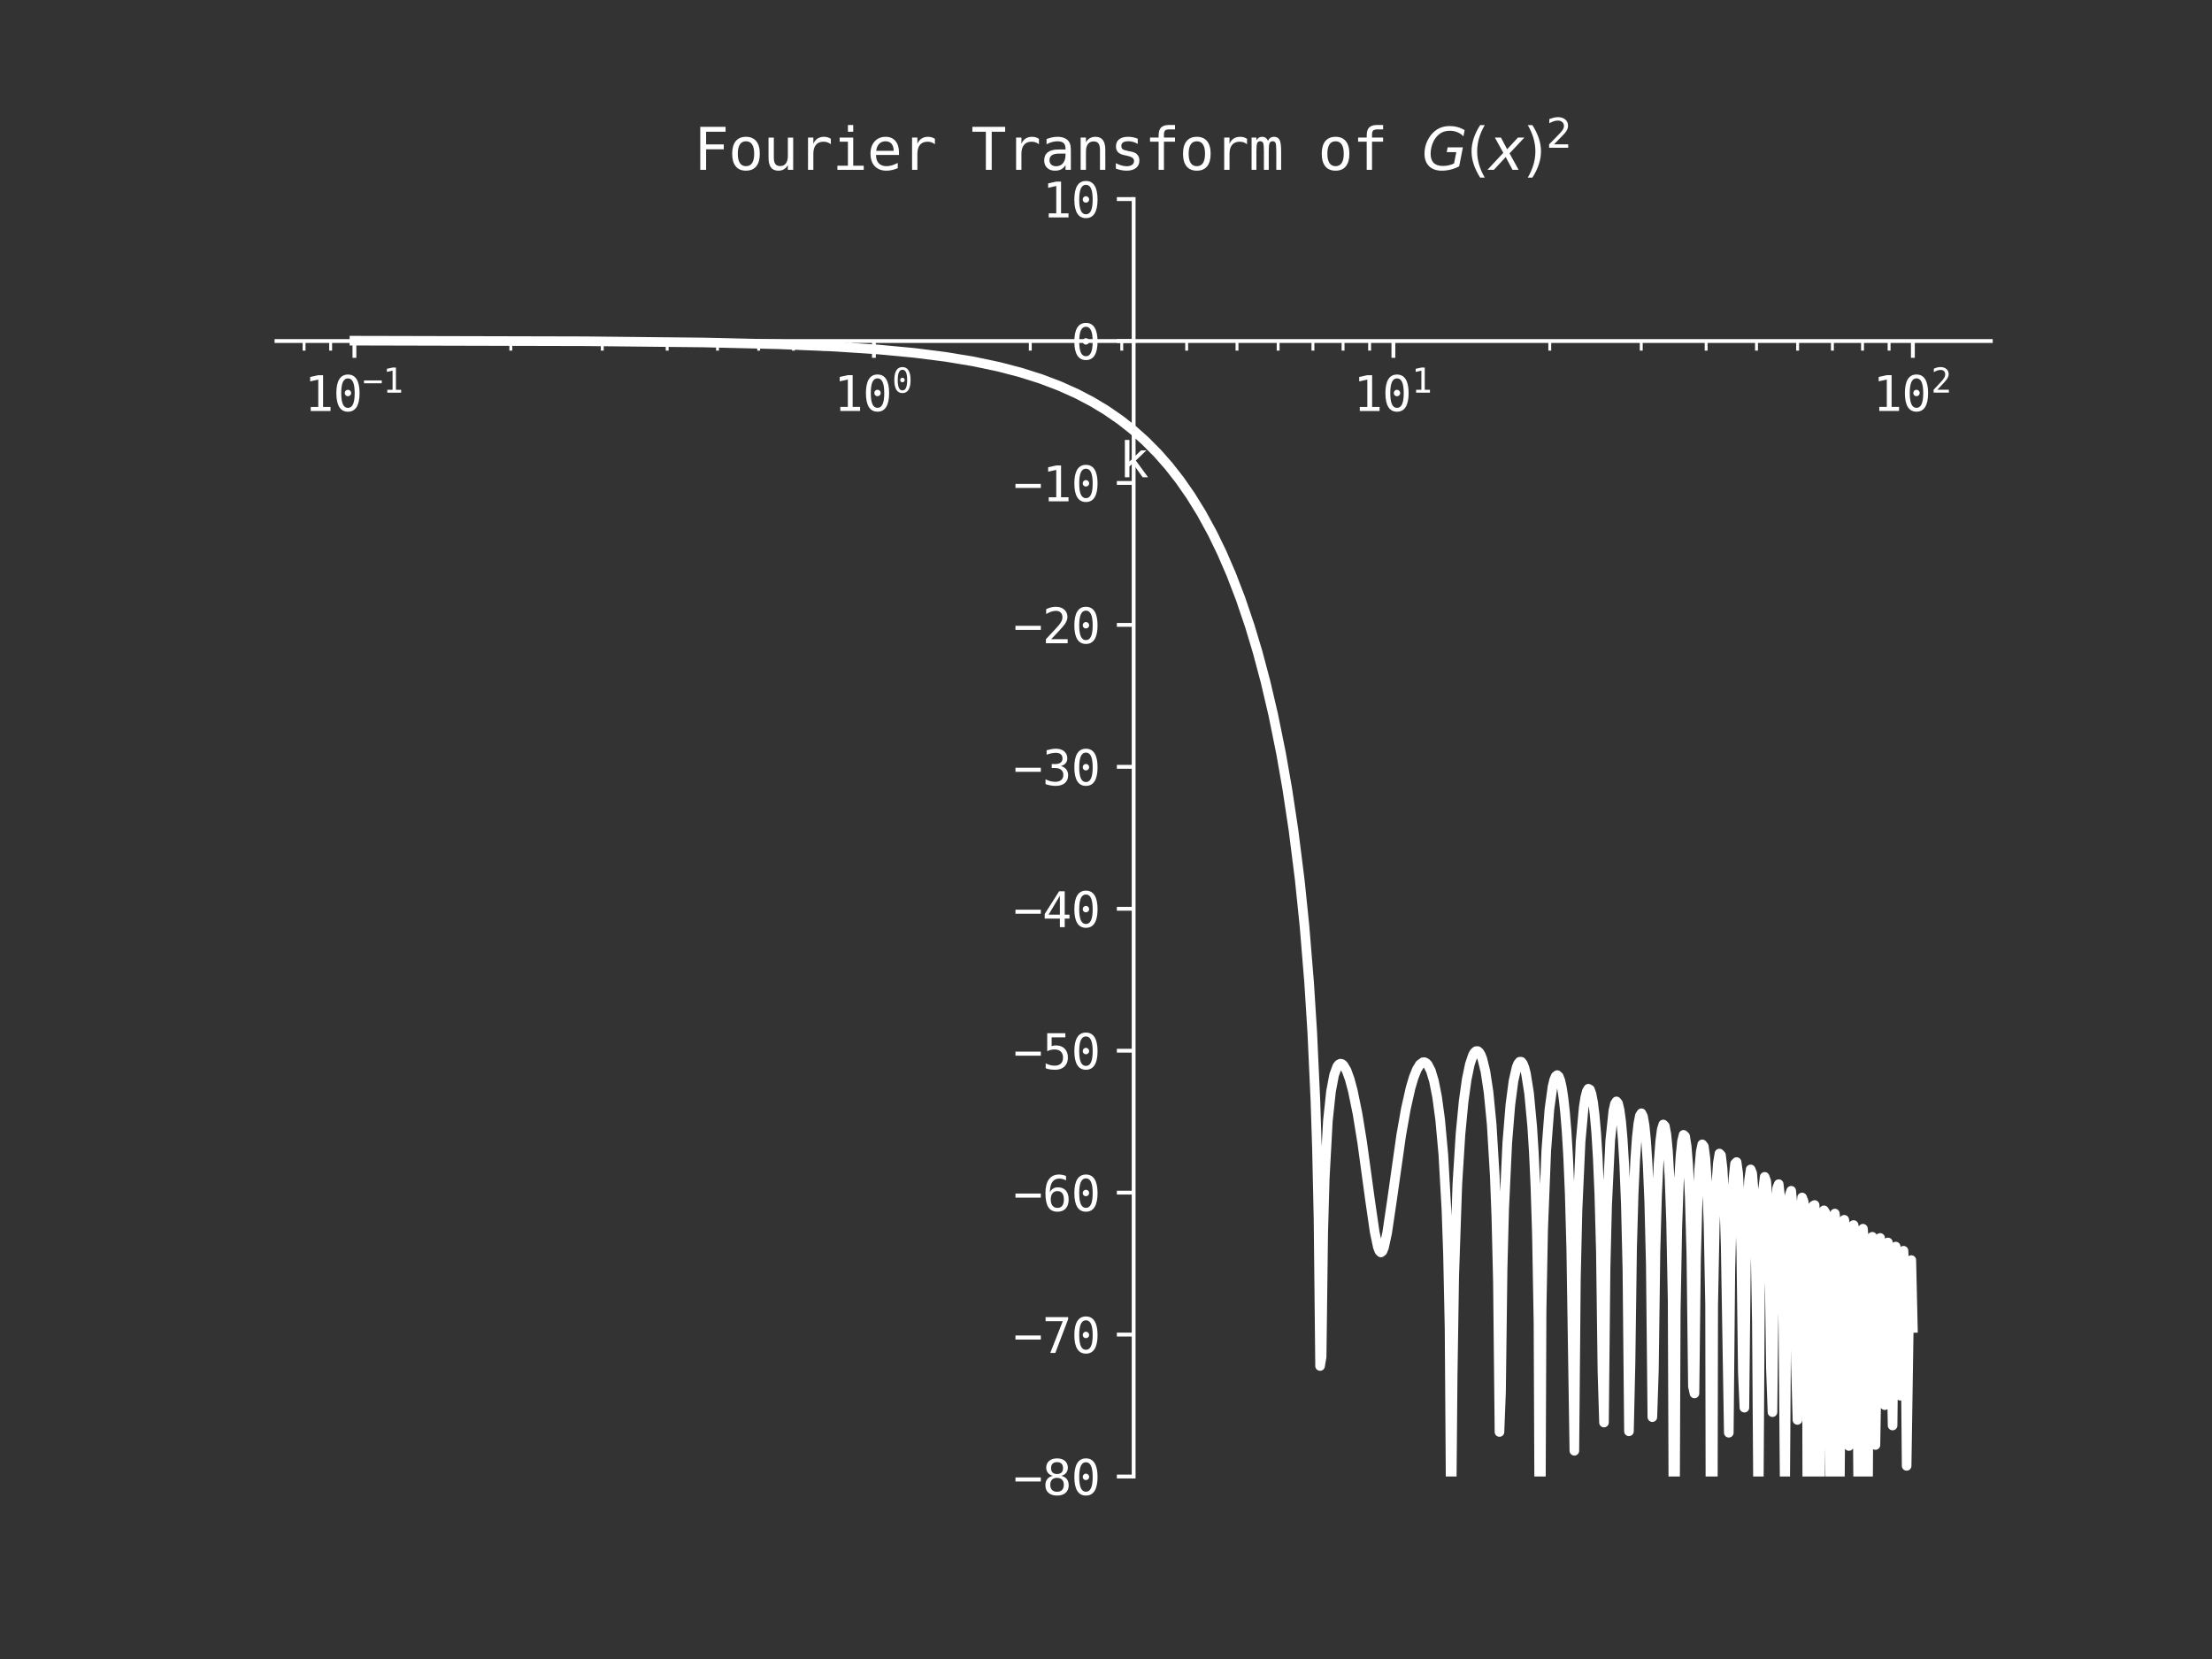<?xml version="1.0" encoding="utf-8" standalone="no"?>
<!DOCTYPE svg PUBLIC "-//W3C//DTD SVG 1.1//EN"
  "http://www.w3.org/Graphics/SVG/1.1/DTD/svg11.dtd">
<svg xmlns:xlink="http://www.w3.org/1999/xlink" width="460.8pt" height="345.6pt" viewBox="0 0 460.8 345.6" xmlns="http://www.w3.org/2000/svg" version="1.1">
 <rect x="0" y="0" width="460.8" height="345.6" fill="#333333" stroke="none"/>
 <defs>
  <style type="text/css">*{stroke-linejoin: round; stroke-linecap: butt}</style>
 </defs>
 <g id="figure_1">
  <g id="patch_1">
   <path d="M 0 345.6 
L 460.8 345.6 
L 460.8 0 
L 0 0 
L 0 345.6 
z
" style="fill: none"/>
  </g>
  <g id="axes_1">
   <g id="patch_2">
    <path d="M 57.6 307.584 
L 414.72 307.584 
L 414.72 41.472 
L 57.6 41.472 
L 57.6 307.584 
z
" style="fill: none"/>
   </g>
   <g id="matplotlib.axis_1">
    <g id="xtick_1">
     <g id="line2d_1">
      <defs>
       <path id="m44e668c45a" d="M 0 0 
L 0 3.5 
" style="stroke: #ffffff; stroke-width: 0.8"/>
      </defs>
      <g>
       <use xlink:href="#m44e668c45a" x="73.833" y="71.04" style="fill: #ffffff; stroke: #ffffff; stroke-width: 0.8"/>
      </g>
     </g>
     <g id="text_1">
      <!-- $\mathdefault{10^{-1}}$ -->
      <g style="fill: #ffffff" transform="translate(63.383 85.692) scale(0.1 -0.1)">
       <defs>
        <path id="DejaVuSansMono-31" d="M 844 531 
L 1825 531 
L 1825 4097 
L 769 3859 
L 769 4434 
L 1819 4666 
L 2450 4666 
L 2450 531 
L 3419 531 
L 3419 0 
L 844 0 
L 844 531 
z
" transform="scale(0.016)"/>
        <path id="DejaVuSansMono-30" d="M 1509 2344 
Q 1509 2516 1629 2641 
Q 1750 2766 1919 2766 
Q 2094 2766 2219 2641 
Q 2344 2516 2344 2344 
Q 2344 2169 2220 2047 
Q 2097 1925 1919 1925 
Q 1744 1925 1626 2044 
Q 1509 2163 1509 2344 
z
M 1925 4250 
Q 1484 4250 1267 3775 
Q 1050 3300 1050 2328 
Q 1050 1359 1267 884 
Q 1484 409 1925 409 
Q 2369 409 2586 884 
Q 2803 1359 2803 2328 
Q 2803 3300 2586 3775 
Q 2369 4250 1925 4250 
z
M 1925 4750 
Q 2672 4750 3055 4137 
Q 3438 3525 3438 2328 
Q 3438 1134 3055 521 
Q 2672 -91 1925 -91 
Q 1178 -91 797 521 
Q 416 1134 416 2328 
Q 416 3525 797 4137 
Q 1178 4750 1925 4750 
z
" transform="scale(0.016)"/>
        <path id="DejaVuSansMono-2212" d="M 275 2272 
L 3578 2272 
L 3578 1741 
L 275 1741 
L 275 2272 
z
" transform="scale(0.016)"/>
       </defs>
       <use xlink:href="#DejaVuSansMono-31" transform="translate(0 0.684)"/>
       <use xlink:href="#DejaVuSansMono-30" transform="translate(60.205 0.684)"/>
       <use xlink:href="#DejaVuSansMono-2212" transform="translate(121.367 38.966) scale(0.7)"/>
       <use xlink:href="#DejaVuSansMono-31" transform="translate(163.511 38.966) scale(0.7)"/>
      </g>
     </g>
    </g>
    <g id="xtick_2">
     <g id="line2d_2">
      <g>
       <use xlink:href="#m44e668c45a" x="182.051" y="71.04" style="fill: #ffffff; stroke: #ffffff; stroke-width: 0.8"/>
      </g>
     </g>
     <g id="text_2">
      <!-- $\mathdefault{10^{0}}$ -->
      <g style="fill: #ffffff" transform="translate(173.701 85.692) scale(0.1 -0.1)">
       <use xlink:href="#DejaVuSansMono-31" transform="translate(0 0.766)"/>
       <use xlink:href="#DejaVuSansMono-30" transform="translate(60.205 0.766)"/>
       <use xlink:href="#DejaVuSansMono-30" transform="translate(121.367 39.047) scale(0.7)"/>
      </g>
     </g>
    </g>
    <g id="xtick_3">
     <g id="line2d_3">
      <g>
       <use xlink:href="#m44e668c45a" x="290.269" y="71.04" style="fill: #ffffff; stroke: #ffffff; stroke-width: 0.8"/>
      </g>
     </g>
     <g id="text_3">
      <!-- $\mathdefault{10^{1}}$ -->
      <g style="fill: #ffffff" transform="translate(281.919 85.692) scale(0.1 -0.1)">
       <use xlink:href="#DejaVuSansMono-31" transform="translate(0 0.684)"/>
       <use xlink:href="#DejaVuSansMono-30" transform="translate(60.205 0.684)"/>
       <use xlink:href="#DejaVuSansMono-31" transform="translate(121.367 38.966) scale(0.7)"/>
      </g>
     </g>
    </g>
    <g id="xtick_4">
     <g id="line2d_4">
      <g>
       <use xlink:href="#m44e668c45a" x="398.487" y="71.04" style="fill: #ffffff; stroke: #ffffff; stroke-width: 0.8"/>
      </g>
     </g>
     <g id="text_4">
      <!-- $\mathdefault{10^{2}}$ -->
      <g style="fill: #ffffff" transform="translate(390.137 85.692) scale(0.1 -0.1)">
       <defs>
        <path id="DejaVuSansMono-32" d="M 1166 531 
L 3309 531 
L 3309 0 
L 475 0 
L 475 531 
Q 1059 1147 1496 1619 
Q 1934 2091 2100 2284 
Q 2413 2666 2522 2902 
Q 2631 3138 2631 3384 
Q 2631 3775 2401 3997 
Q 2172 4219 1772 4219 
Q 1488 4219 1175 4116 
Q 863 4013 513 3803 
L 513 4441 
Q 834 4594 1145 4672 
Q 1456 4750 1759 4750 
Q 2444 4750 2861 4386 
Q 3278 4022 3278 3431 
Q 3278 3131 3139 2831 
Q 3000 2531 2688 2169 
Q 2513 1966 2180 1606 
Q 1847 1247 1166 531 
z
" transform="scale(0.016)"/>
       </defs>
       <use xlink:href="#DejaVuSansMono-31" transform="translate(0 0.766)"/>
       <use xlink:href="#DejaVuSansMono-30" transform="translate(60.205 0.766)"/>
       <use xlink:href="#DejaVuSansMono-32" transform="translate(121.367 39.047) scale(0.7)"/>
      </g>
     </g>
    </g>
    <g id="xtick_5">
     <g id="line2d_5">
      <defs>
       <path id="m923e0e91c8" d="M 0 0 
L 0 2 
" style="stroke: #ffffff; stroke-width: 0.6"/>
      </defs>
      <g>
       <use xlink:href="#m923e0e91c8" x="63.345" y="71.04" style="fill: #ffffff; stroke: #ffffff; stroke-width: 0.6"/>
      </g>
     </g>
    </g>
    <g id="xtick_6">
     <g id="line2d_6">
      <g>
       <use xlink:href="#m923e0e91c8" x="68.881" y="71.04" style="fill: #ffffff; stroke: #ffffff; stroke-width: 0.6"/>
      </g>
     </g>
    </g>
    <g id="xtick_7">
     <g id="line2d_7">
      <g>
       <use xlink:href="#m923e0e91c8" x="106.41" y="71.04" style="fill: #ffffff; stroke: #ffffff; stroke-width: 0.6"/>
      </g>
     </g>
    </g>
    <g id="xtick_8">
     <g id="line2d_8">
      <g>
       <use xlink:href="#m923e0e91c8" x="125.466" y="71.04" style="fill: #ffffff; stroke: #ffffff; stroke-width: 0.6"/>
      </g>
     </g>
    </g>
    <g id="xtick_9">
     <g id="line2d_9">
      <g>
       <use xlink:href="#m923e0e91c8" x="138.987" y="71.04" style="fill: #ffffff; stroke: #ffffff; stroke-width: 0.6"/>
      </g>
     </g>
    </g>
    <g id="xtick_10">
     <g id="line2d_10">
      <g>
       <use xlink:href="#m923e0e91c8" x="149.474" y="71.04" style="fill: #ffffff; stroke: #ffffff; stroke-width: 0.6"/>
      </g>
     </g>
    </g>
    <g id="xtick_11">
     <g id="line2d_11">
      <g>
       <use xlink:href="#m923e0e91c8" x="158.043" y="71.04" style="fill: #ffffff; stroke: #ffffff; stroke-width: 0.6"/>
      </g>
     </g>
    </g>
    <g id="xtick_12">
     <g id="line2d_12">
      <g>
       <use xlink:href="#m923e0e91c8" x="165.288" y="71.04" style="fill: #ffffff; stroke: #ffffff; stroke-width: 0.6"/>
      </g>
     </g>
    </g>
    <g id="xtick_13">
     <g id="line2d_13">
      <g>
       <use xlink:href="#m923e0e91c8" x="171.563" y="71.04" style="fill: #ffffff; stroke: #ffffff; stroke-width: 0.6"/>
      </g>
     </g>
    </g>
    <g id="xtick_14">
     <g id="line2d_14">
      <g>
       <use xlink:href="#m923e0e91c8" x="177.099" y="71.04" style="fill: #ffffff; stroke: #ffffff; stroke-width: 0.6"/>
      </g>
     </g>
    </g>
    <g id="xtick_15">
     <g id="line2d_15">
      <g>
       <use xlink:href="#m923e0e91c8" x="214.628" y="71.04" style="fill: #ffffff; stroke: #ffffff; stroke-width: 0.6"/>
      </g>
     </g>
    </g>
    <g id="xtick_16">
     <g id="line2d_16">
      <g>
       <use xlink:href="#m923e0e91c8" x="233.684" y="71.04" style="fill: #ffffff; stroke: #ffffff; stroke-width: 0.6"/>
      </g>
     </g>
    </g>
    <g id="xtick_17">
     <g id="line2d_17">
      <g>
       <use xlink:href="#m923e0e91c8" x="247.205" y="71.04" style="fill: #ffffff; stroke: #ffffff; stroke-width: 0.6"/>
      </g>
     </g>
    </g>
    <g id="xtick_18">
     <g id="line2d_18">
      <g>
       <use xlink:href="#m923e0e91c8" x="257.692" y="71.04" style="fill: #ffffff; stroke: #ffffff; stroke-width: 0.6"/>
      </g>
     </g>
    </g>
    <g id="xtick_19">
     <g id="line2d_19">
      <g>
       <use xlink:href="#m923e0e91c8" x="266.261" y="71.04" style="fill: #ffffff; stroke: #ffffff; stroke-width: 0.6"/>
      </g>
     </g>
    </g>
    <g id="xtick_20">
     <g id="line2d_20">
      <g>
       <use xlink:href="#m923e0e91c8" x="273.506" y="71.04" style="fill: #ffffff; stroke: #ffffff; stroke-width: 0.6"/>
      </g>
     </g>
    </g>
    <g id="xtick_21">
     <g id="line2d_21">
      <g>
       <use xlink:href="#m923e0e91c8" x="279.782" y="71.04" style="fill: #ffffff; stroke: #ffffff; stroke-width: 0.6"/>
      </g>
     </g>
    </g>
    <g id="xtick_22">
     <g id="line2d_22">
      <g>
       <use xlink:href="#m923e0e91c8" x="285.317" y="71.04" style="fill: #ffffff; stroke: #ffffff; stroke-width: 0.6"/>
      </g>
     </g>
    </g>
    <g id="xtick_23">
     <g id="line2d_23">
      <g>
       <use xlink:href="#m923e0e91c8" x="322.846" y="71.04" style="fill: #ffffff; stroke: #ffffff; stroke-width: 0.6"/>
      </g>
     </g>
    </g>
    <g id="xtick_24">
     <g id="line2d_24">
      <g>
       <use xlink:href="#m923e0e91c8" x="341.902" y="71.04" style="fill: #ffffff; stroke: #ffffff; stroke-width: 0.6"/>
      </g>
     </g>
    </g>
    <g id="xtick_25">
     <g id="line2d_25">
      <g>
       <use xlink:href="#m923e0e91c8" x="355.423" y="71.04" style="fill: #ffffff; stroke: #ffffff; stroke-width: 0.6"/>
      </g>
     </g>
    </g>
    <g id="xtick_26">
     <g id="line2d_26">
      <g>
       <use xlink:href="#m923e0e91c8" x="365.91" y="71.04" style="fill: #ffffff; stroke: #ffffff; stroke-width: 0.6"/>
      </g>
     </g>
    </g>
    <g id="xtick_27">
     <g id="line2d_27">
      <g>
       <use xlink:href="#m923e0e91c8" x="374.479" y="71.04" style="fill: #ffffff; stroke: #ffffff; stroke-width: 0.6"/>
      </g>
     </g>
    </g>
    <g id="xtick_28">
     <g id="line2d_28">
      <g>
       <use xlink:href="#m923e0e91c8" x="381.724" y="71.04" style="fill: #ffffff; stroke: #ffffff; stroke-width: 0.6"/>
      </g>
     </g>
    </g>
    <g id="xtick_29">
     <g id="line2d_29">
      <g>
       <use xlink:href="#m923e0e91c8" x="388" y="71.04" style="fill: #ffffff; stroke: #ffffff; stroke-width: 0.6"/>
      </g>
     </g>
    </g>
    <g id="xtick_30">
     <g id="line2d_30">
      <g>
       <use xlink:href="#m923e0e91c8" x="393.535" y="71.04" style="fill: #ffffff; stroke: #ffffff; stroke-width: 0.6"/>
      </g>
     </g>
    </g>
    <g id="text_5">
     <!-- k -->
     <g style="fill: #ffffff" transform="translate(233.15 99.423) scale(0.1 -0.1)">
      <defs>
       <path id="DejaVuSansMono-6b" d="M 738 4863 
L 1331 4863 
L 1331 2047 
L 2841 3500 
L 3541 3500 
L 2163 2181 
L 3756 0 
L 3053 0 
L 1759 1806 
L 1331 1403 
L 1331 0 
L 738 0 
L 738 4863 
z
" transform="scale(0.016)"/>
      </defs>
      <use xlink:href="#DejaVuSansMono-6b"/>
     </g>
    </g>
   </g>
   <g id="matplotlib.axis_2">
    <g id="ytick_1">
     <g id="line2d_31">
      <defs>
       <path id="m56a0ae7a37" d="M 0 0 
L -3.5 0 
" style="stroke: #ffffff; stroke-width: 0.8"/>
      </defs>
      <g>
       <use xlink:href="#m56a0ae7a37" x="236.16" y="307.584" style="fill: #ffffff; stroke: #ffffff; stroke-width: 0.8"/>
      </g>
     </g>
     <g id="text_6">
      <!-- −80 -->
      <g style="fill: #ffffff" transform="translate(211.099 311.41) scale(0.1 -0.1)">
       <defs>
        <path id="DejaVuSansMono-38" d="M 1925 2216 
Q 1503 2216 1273 1980 
Q 1044 1744 1044 1313 
Q 1044 881 1276 642 
Q 1509 403 1925 403 
Q 2350 403 2579 639 
Q 2809 875 2809 1313 
Q 2809 1741 2576 1978 
Q 2344 2216 1925 2216 
z
M 1375 2478 
Q 972 2581 745 2862 
Q 519 3144 519 3541 
Q 519 4097 897 4423 
Q 1275 4750 1925 4750 
Q 2578 4750 2956 4423 
Q 3334 4097 3334 3541 
Q 3334 3144 3107 2862 
Q 2881 2581 2478 2478 
Q 2947 2375 3195 2062 
Q 3444 1750 3444 1253 
Q 3444 622 3041 265 
Q 2638 -91 1925 -91 
Q 1213 -91 811 264 
Q 409 619 409 1247 
Q 409 1747 657 2061 
Q 906 2375 1375 2478 
z
M 1147 3481 
Q 1147 3106 1347 2909 
Q 1547 2713 1925 2713 
Q 2306 2713 2506 2909 
Q 2706 3106 2706 3481 
Q 2706 3863 2507 4063 
Q 2309 4263 1925 4263 
Q 1547 4263 1347 4061 
Q 1147 3859 1147 3481 
z
" transform="scale(0.016)"/>
       </defs>
       <use xlink:href="#DejaVuSansMono-2212"/>
       <use xlink:href="#DejaVuSansMono-38" x="60.205"/>
       <use xlink:href="#DejaVuSansMono-30" x="120.41"/>
      </g>
     </g>
    </g>
    <g id="ytick_2">
     <g id="line2d_32">
      <g>
       <use xlink:href="#m56a0ae7a37" x="236.16" y="278.016" style="fill: #ffffff; stroke: #ffffff; stroke-width: 0.8"/>
      </g>
     </g>
     <g id="text_7">
      <!-- −70 -->
      <g style="fill: #ffffff" transform="translate(211.099 281.842) scale(0.1 -0.1)">
       <defs>
        <path id="DejaVuSansMono-37" d="M 434 4666 
L 3372 4666 
L 3372 4397 
L 1703 0 
L 1044 0 
L 2669 4134 
L 434 4134 
L 434 4666 
z
" transform="scale(0.016)"/>
       </defs>
       <use xlink:href="#DejaVuSansMono-2212"/>
       <use xlink:href="#DejaVuSansMono-37" x="60.205"/>
       <use xlink:href="#DejaVuSansMono-30" x="120.41"/>
      </g>
     </g>
    </g>
    <g id="ytick_3">
     <g id="line2d_33">
      <g>
       <use xlink:href="#m56a0ae7a37" x="236.16" y="248.448" style="fill: #ffffff; stroke: #ffffff; stroke-width: 0.8"/>
      </g>
     </g>
     <g id="text_8">
      <!-- −60 -->
      <g style="fill: #ffffff" transform="translate(211.099 252.274) scale(0.1 -0.1)">
       <defs>
        <path id="DejaVuSansMono-36" d="M 3097 4563 
L 3097 3981 
Q 2900 4097 2678 4158 
Q 2456 4219 2216 4219 
Q 1616 4219 1306 3767 
Q 997 3316 997 2438 
Q 1147 2750 1412 2917 
Q 1678 3084 2022 3084 
Q 2697 3084 3067 2670 
Q 3438 2256 3438 1497 
Q 3438 741 3056 325 
Q 2675 -91 1984 -91 
Q 1172 -91 794 492 
Q 416 1075 416 2328 
Q 416 3509 870 4129 
Q 1325 4750 2188 4750 
Q 2419 4750 2650 4701 
Q 2881 4653 3097 4563 
z
M 1972 2591 
Q 1569 2591 1337 2300 
Q 1106 2009 1106 1497 
Q 1106 984 1337 693 
Q 1569 403 1972 403 
Q 2391 403 2603 679 
Q 2816 956 2816 1497 
Q 2816 2041 2603 2316 
Q 2391 2591 1972 2591 
z
" transform="scale(0.016)"/>
       </defs>
       <use xlink:href="#DejaVuSansMono-2212"/>
       <use xlink:href="#DejaVuSansMono-36" x="60.205"/>
       <use xlink:href="#DejaVuSansMono-30" x="120.41"/>
      </g>
     </g>
    </g>
    <g id="ytick_4">
     <g id="line2d_34">
      <g>
       <use xlink:href="#m56a0ae7a37" x="236.16" y="218.88" style="fill: #ffffff; stroke: #ffffff; stroke-width: 0.8"/>
      </g>
     </g>
     <g id="text_9">
      <!-- −50 -->
      <g style="fill: #ffffff" transform="translate(211.099 222.706) scale(0.1 -0.1)">
       <defs>
        <path id="DejaVuSansMono-35" d="M 647 4666 
L 3009 4666 
L 3009 4134 
L 1222 4134 
L 1222 2988 
Q 1356 3038 1492 3061 
Q 1628 3084 1766 3084 
Q 2491 3084 2916 2656 
Q 3341 2228 3341 1497 
Q 3341 759 2895 334 
Q 2450 -91 1678 -91 
Q 1306 -91 998 -41 
Q 691 9 447 109 
L 447 750 
Q 734 594 1025 517 
Q 1316 441 1619 441 
Q 2141 441 2423 716 
Q 2706 991 2706 1497 
Q 2706 1997 2414 2275 
Q 2122 2553 1600 2553 
Q 1347 2553 1106 2495 
Q 866 2438 647 2322 
L 647 4666 
z
" transform="scale(0.016)"/>
       </defs>
       <use xlink:href="#DejaVuSansMono-2212"/>
       <use xlink:href="#DejaVuSansMono-35" x="60.205"/>
       <use xlink:href="#DejaVuSansMono-30" x="120.41"/>
      </g>
     </g>
    </g>
    <g id="ytick_5">
     <g id="line2d_35">
      <g>
       <use xlink:href="#m56a0ae7a37" x="236.16" y="189.312" style="fill: #ffffff; stroke: #ffffff; stroke-width: 0.8"/>
      </g>
     </g>
     <g id="text_10">
      <!-- −40 -->
      <g style="fill: #ffffff" transform="translate(211.099 193.138) scale(0.1 -0.1)">
       <defs>
        <path id="DejaVuSansMono-34" d="M 2297 4091 
L 825 1625 
L 2297 1625 
L 2297 4091 
z
M 2194 4666 
L 2925 4666 
L 2925 1625 
L 3547 1625 
L 3547 1113 
L 2925 1113 
L 2925 0 
L 2297 0 
L 2297 1113 
L 319 1113 
L 319 1709 
L 2194 4666 
z
" transform="scale(0.016)"/>
       </defs>
       <use xlink:href="#DejaVuSansMono-2212"/>
       <use xlink:href="#DejaVuSansMono-34" x="60.205"/>
       <use xlink:href="#DejaVuSansMono-30" x="120.41"/>
      </g>
     </g>
    </g>
    <g id="ytick_6">
     <g id="line2d_36">
      <g>
       <use xlink:href="#m56a0ae7a37" x="236.16" y="159.744" style="fill: #ffffff; stroke: #ffffff; stroke-width: 0.8"/>
      </g>
     </g>
     <g id="text_11">
      <!-- −30 -->
      <g style="fill: #ffffff" transform="translate(211.099 163.57) scale(0.1 -0.1)">
       <defs>
        <path id="DejaVuSansMono-33" d="M 2425 2497 
Q 2884 2375 3128 2064 
Q 3372 1753 3372 1288 
Q 3372 644 2939 276 
Q 2506 -91 1741 -91 
Q 1419 -91 1084 -31 
Q 750 28 428 141 
L 428 769 
Q 747 603 1056 522 
Q 1366 441 1672 441 
Q 2191 441 2469 675 
Q 2747 909 2747 1350 
Q 2747 1756 2469 1995 
Q 2191 2234 1716 2234 
L 1234 2234 
L 1234 2753 
L 1716 2753 
Q 2150 2753 2394 2943 
Q 2638 3134 2638 3475 
Q 2638 3834 2411 4026 
Q 2184 4219 1766 4219 
Q 1488 4219 1191 4156 
Q 894 4094 569 3969 
L 569 4550 
Q 947 4650 1242 4700 
Q 1538 4750 1766 4750 
Q 2447 4750 2855 4408 
Q 3263 4066 3263 3500 
Q 3263 3116 3048 2859 
Q 2834 2603 2425 2497 
z
" transform="scale(0.016)"/>
       </defs>
       <use xlink:href="#DejaVuSansMono-2212"/>
       <use xlink:href="#DejaVuSansMono-33" x="60.205"/>
       <use xlink:href="#DejaVuSansMono-30" x="120.41"/>
      </g>
     </g>
    </g>
    <g id="ytick_7">
     <g id="line2d_37">
      <g>
       <use xlink:href="#m56a0ae7a37" x="236.16" y="130.176" style="fill: #ffffff; stroke: #ffffff; stroke-width: 0.8"/>
      </g>
     </g>
     <g id="text_12">
      <!-- −20 -->
      <g style="fill: #ffffff" transform="translate(211.099 134.002) scale(0.1 -0.1)">
       <use xlink:href="#DejaVuSansMono-2212"/>
       <use xlink:href="#DejaVuSansMono-32" x="60.205"/>
       <use xlink:href="#DejaVuSansMono-30" x="120.41"/>
      </g>
     </g>
    </g>
    <g id="ytick_8">
     <g id="line2d_38">
      <g>
       <use xlink:href="#m56a0ae7a37" x="236.16" y="100.608" style="fill: #ffffff; stroke: #ffffff; stroke-width: 0.8"/>
      </g>
     </g>
     <g id="text_13">
      <!-- −10 -->
      <g style="fill: #ffffff" transform="translate(211.099 104.434) scale(0.1 -0.1)">
       <use xlink:href="#DejaVuSansMono-2212"/>
       <use xlink:href="#DejaVuSansMono-31" x="60.205"/>
       <use xlink:href="#DejaVuSansMono-30" x="120.41"/>
      </g>
     </g>
    </g>
    <g id="ytick_9">
     <g id="line2d_39">
      <g>
       <use xlink:href="#m56a0ae7a37" x="236.16" y="71.04" style="fill: #ffffff; stroke: #ffffff; stroke-width: 0.8"/>
      </g>
     </g>
     <g id="text_14">
      <!-- 0 -->
      <g style="fill: #ffffff" transform="translate(223.14 74.866) scale(0.1 -0.1)">
       <use xlink:href="#DejaVuSansMono-30"/>
      </g>
     </g>
    </g>
    <g id="ytick_10">
     <g id="line2d_40">
      <g>
       <use xlink:href="#m56a0ae7a37" x="236.16" y="41.472" style="fill: #ffffff; stroke: #ffffff; stroke-width: 0.8"/>
      </g>
     </g>
     <g id="text_15">
      <!-- 10 -->
      <g style="fill: #ffffff" transform="translate(217.119 45.298) scale(0.1 -0.1)">
       <use xlink:href="#DejaVuSansMono-31"/>
       <use xlink:href="#DejaVuSansMono-30" x="60.205"/>
      </g>
     </g>
    </g>
   </g>
   <g id="line2d_41">
    <path d="M 73.833 70.972 
L 77.083 70.977 
L 121.93 71.088 
L 146.628 71.345 
L 162.227 71.717 
L 173.926 72.213 
L 183.026 72.813 
L 190.5 73.515 
L 197 74.34 
L 202.85 75.309 
L 208.049 76.405 
L 212.599 77.592 
L 216.824 78.93 
L 220.723 80.41 
L 224.298 82.014 
L 227.548 83.716 
L 230.473 85.481 
L 233.398 87.502 
L 235.998 89.548 
L 238.597 91.863 
L 241.197 94.489 
L 243.472 97.08 
L 245.747 99.984 
L 248.022 103.25 
L 250.297 106.931 
L 252.571 111.097 
L 254.521 115.117 
L 256.471 119.624 
L 258.421 124.7 
L 260.371 130.456 
L 261.996 135.875 
L 263.621 141.98 
L 265.246 148.93 
L 266.871 156.953 
L 268.17 164.379 
L 269.47 173.015 
L 270.77 183.375 
L 271.745 192.857 
L 272.72 204.778 
L 273.37 215.093 
L 274.02 229.222 
L 274.345 239.225 
L 274.67 253.868 
L 274.995 284.563 
L 275.32 282.657 
L 275.645 256.904 
L 275.97 245.455 
L 276.62 233.543 
L 277.27 227.376 
L 277.92 223.938 
L 278.57 222.168 
L 278.895 221.746 
L 279.22 221.579 
L 279.545 221.641 
L 279.87 221.912 
L 280.52 223.019 
L 281.17 224.814 
L 281.82 227.244 
L 282.795 232.005 
L 283.769 238.007 
L 285.394 249.911 
L 286.369 256.641 
L 287.019 259.74 
L 287.344 260.598 
L 287.669 260.907 
L 287.994 260.647 
L 288.319 259.838 
L 288.969 256.838 
L 289.944 250.259 
L 291.894 236.496 
L 292.869 230.974 
L 293.844 226.652 
L 294.494 224.456 
L 295.144 222.817 
L 295.794 221.749 
L 296.444 221.276 
L 296.769 221.275 
L 297.094 221.441 
L 297.419 221.783 
L 298.069 223.046 
L 298.719 225.204 
L 299.369 228.484 
L 300.018 233.294 
L 300.668 240.452 
L 301.318 252.014 
L 301.643 261.298 
L 301.968 276.619 
L 302.293 322.786 
L 302.618 286.526 
L 302.943 265.706 
L 303.593 246.675 
L 304.243 236.288 
L 304.893 229.503 
L 305.543 224.846 
L 306.193 221.705 
L 306.843 219.788 
L 307.168 219.243 
L 307.493 218.963 
L 307.818 218.948 
L 308.143 219.202 
L 308.468 219.736 
L 308.793 220.565 
L 309.443 223.222 
L 310.093 227.523 
L 310.743 234.199 
L 311.393 245.062 
L 311.718 253.624 
L 312.043 267.105 
L 312.368 298.309 
L 312.693 289.956 
L 313.018 264.349 
L 313.343 251.988 
L 313.993 238.068 
L 314.643 230.092 
L 315.293 225.171 
L 315.942 222.327 
L 316.267 221.55 
L 316.592 221.17 
L 316.917 221.181 
L 317.242 221.588 
L 317.567 222.409 
L 317.892 223.676 
L 318.542 227.782 
L 319.192 234.753 
L 319.517 239.908 
L 319.842 246.917 
L 320.167 257.212 
L 320.492 275.501 
L 320.799 346.6 
M 320.835 346.6 
L 321.142 272.988 
L 321.467 256.091 
L 322.117 239.666 
L 322.767 231.134 
L 323.417 226.382 
L 323.742 225.01 
L 324.067 224.213 
L 324.392 223.961 
L 324.717 224.248 
L 325.042 225.094 
L 325.367 226.541 
L 325.692 228.668 
L 326.017 231.605 
L 326.342 235.568 
L 326.667 240.944 
L 326.992 248.499 
L 327.317 260.119 
L 327.967 302.226 
L 328.292 266.252 
L 328.617 252.236 
L 329.267 237.849 
L 329.917 230.648 
L 330.242 228.584 
L 330.567 227.324 
L 330.892 226.799 
L 331.217 226.985 
L 331.541 227.899 
L 331.866 229.602 
L 332.191 232.215 
L 332.516 235.953 
L 332.841 241.214 
L 333.166 248.805 
L 333.491 260.766 
L 333.816 285.669 
L 334.141 296.344 
L 334.466 264.378 
L 334.791 251.105 
L 335.441 237.595 
L 336.091 231.377 
L 336.416 229.94 
L 336.741 229.439 
L 337.066 229.845 
L 337.391 231.197 
L 337.716 233.608 
L 338.041 237.311 
L 338.366 242.76 
L 338.691 250.928 
L 339.016 264.493 
L 339.341 298.17 
L 339.666 284.016 
L 339.991 260.194 
L 340.316 248.754 
L 340.641 241.683 
L 340.966 237.037 
L 341.291 234.06 
L 341.616 232.404 
L 341.941 231.912 
L 342.266 232.551 
L 342.591 234.387 
L 342.916 237.62 
L 343.241 242.672 
L 343.566 250.475 
L 343.891 263.569 
L 344.216 295.214 
L 344.541 285.452 
L 344.866 260.659 
L 345.191 249.131 
L 345.516 242.199 
L 345.841 237.844 
L 346.166 235.304 
L 346.491 234.25 
L 346.816 234.575 
L 347.141 236.324 
L 347.465 239.724 
L 347.79 245.308 
L 348.115 254.353 
L 348.44 270.943 
L 348.739 346.6 
M 348.792 346.6 
L 349.09 273.215 
L 349.415 255.677 
L 349.74 246.445 
L 350.065 240.922 
L 350.39 237.751 
L 350.715 236.41 
L 351.04 236.722 
L 351.365 238.743 
L 351.69 242.789 
L 352.015 249.664 
L 352.34 261.58 
L 352.665 288.825 
L 352.99 290.275 
L 353.315 262.263 
L 353.64 250.353 
L 353.965 243.655 
L 354.29 239.925 
L 354.615 238.391 
L 354.94 238.81 
L 355.265 241.265 
L 355.59 246.22 
L 355.915 254.957 
L 356.24 271.78 
L 356.387 346.6 
M 356.743 346.6 
L 356.89 272.024 
L 357.215 255.35 
L 357.54 246.851 
L 357.865 242.244 
L 358.19 240.3 
L 358.515 240.645 
L 358.84 243.359 
L 359.165 249.054 
L 359.49 259.569 
L 360.14 298.466 
L 360.465 264.6 
L 360.79 251.998 
L 361.115 245.465 
L 361.44 242.412 
L 361.765 242.078 
L 362.09 244.409 
L 362.415 249.991 
L 362.74 260.8 
L 363.065 285.895 
L 363.389 293.246 
L 363.714 263.298 
L 364.039 251.619 
L 364.364 245.818 
L 364.689 243.61 
L 365.014 244.413 
L 365.339 248.456 
L 365.664 257.075 
L 365.989 275.573 
L 366.314 321.556 
L 366.639 268.72 
L 366.964 254.433 
L 367.289 247.696 
L 367.614 245.164 
L 367.939 246.053 
L 368.264 250.653 
L 368.589 260.771 
L 368.914 285.098 
L 369.239 294.177 
L 369.564 263.738 
L 369.889 252.457 
L 370.214 247.497 
L 370.539 246.676 
L 370.864 249.743 
L 371.189 257.89 
L 371.514 276.665 
L 371.839 315.589 
L 372.164 268.067 
L 372.489 254.697 
L 372.814 249.029 
L 373.139 248.06 
L 373.464 251.448 
L 373.789 260.706 
L 374.114 283.972 
L 374.439 295.799 
L 374.764 264.387 
L 375.089 253.481 
L 375.414 249.457 
L 375.739 250.303 
L 376.064 256.423 
L 376.389 271.705 
L 376.589 346.6 
M 376.838 346.6 
L 377.039 272.306 
L 377.364 257.021 
L 377.689 251.208 
L 378.014 251.025 
L 378.339 256.422 
L 378.664 270.925 
L 378.971 346.6 
M 379.007 346.6 
L 379.313 273.249 
L 379.638 257.678 
L 379.963 252.132 
L 380.288 252.662 
L 380.613 259.604 
L 380.938 278.845 
L 381.263 307.367 
L 381.588 267.178 
L 381.913 255.806 
L 382.238 252.806 
L 382.563 256.235 
L 382.888 268.487 
L 383.213 316.834 
L 383.538 276.69 
L 383.863 259.495 
L 384.188 254.101 
L 384.513 255.859 
L 384.838 266.068 
L 385.163 301.23 
L 385.813 261.248 
L 386.138 255.2 
L 386.463 256.99 
L 386.788 268.095 
L 387.113 312.145 
L 387.438 277.784 
L 387.763 260.473 
L 388.088 255.964 
L 388.413 259.806 
L 388.738 275.776 
L 389.063 322.389 
L 389.388 269.711 
L 389.713 258.463 
L 390.038 257.642 
L 390.363 266.534 
L 390.688 301.018 
L 391.338 262.184 
L 391.663 257.882 
L 391.988 263.397 
L 392.313 286.212 
L 392.638 292.726 
L 392.963 265.286 
L 393.288 258.824 
L 393.613 262.982 
L 394.263 296.96 
L 394.588 266.415 
L 394.912 259.684 
L 395.237 264.376 
L 395.562 287.911 
L 395.887 290.758 
L 396.212 265.355 
L 396.537 260.549 
L 396.862 268.065 
L 397.187 305.365 
L 397.837 263.25 
L 398.162 262.496 
L 398.487 276.635 
L 398.487 276.635 
" clip-path="url(#p46bd4d7dd0)" style="fill: none; stroke: #ffffff; stroke-width: 2; stroke-linecap: square"/>
   </g>
   <g id="patch_3">
    <path d="M 236.16 307.584 
L 236.16 41.472 
" style="fill: none; stroke: #ffffff; stroke-width: 0.8; stroke-linejoin: miter; stroke-linecap: square"/>
   </g>
   <g id="patch_4">
    <path d="M 414.72 307.584 
L 414.72 41.472 
" style="fill: none"/>
   </g>
   <g id="patch_5">
    <path d="M 57.6 71.04 
L 414.72 71.04 
" style="fill: none; stroke: #ffffff; stroke-width: 0.8; stroke-linejoin: miter; stroke-linecap: square"/>
   </g>
   <g id="patch_6">
    <path d="M 57.6 41.472 
L 414.72 41.472 
" style="fill: none"/>
   </g>
   <g id="text_16">
    <!-- Fourier Transform of $G(x)^2$ -->
    <g style="fill: #ffffff" transform="translate(144.48 35.472) scale(0.12 -0.12)">
     <defs>
      <path id="DejaVuSansMono-46" d="M 728 4666 
L 3475 4666 
L 3475 4134 
L 1363 4134 
L 1363 2759 
L 3278 2759 
L 3278 2228 
L 1363 2228 
L 1363 0 
L 728 0 
L 728 4666 
z
" transform="scale(0.016)"/>
      <path id="DejaVuSansMono-6f" d="M 1925 3097 
Q 1488 3097 1263 2756 
Q 1038 2416 1038 1747 
Q 1038 1081 1263 739 
Q 1488 397 1925 397 
Q 2366 397 2591 739 
Q 2816 1081 2816 1747 
Q 2816 2416 2591 2756 
Q 2366 3097 1925 3097 
z
M 1925 3584 
Q 2653 3584 3039 3112 
Q 3425 2641 3425 1747 
Q 3425 850 3040 379 
Q 2656 -91 1925 -91 
Q 1197 -91 812 379 
Q 428 850 428 1747 
Q 428 2641 812 3112 
Q 1197 3584 1925 3584 
z
" transform="scale(0.016)"/>
      <path id="DejaVuSansMono-75" d="M 609 1325 
L 609 3494 
L 1184 3494 
L 1184 1325 
Q 1184 853 1351 631 
Q 1519 409 1869 409 
Q 2275 409 2490 695 
Q 2706 981 2706 1516 
L 2706 3494 
L 3284 3494 
L 3284 0 
L 2706 0 
L 2706 525 
Q 2553 222 2289 65 
Q 2025 -91 1672 -91 
Q 1134 -91 871 261 
Q 609 613 609 1325 
z
" transform="scale(0.016)"/>
      <path id="DejaVuSansMono-72" d="M 3609 2778 
Q 3425 2922 3234 2987 
Q 3044 3053 2816 3053 
Q 2278 3053 1993 2715 
Q 1709 2378 1709 1741 
L 1709 0 
L 1131 0 
L 1131 3500 
L 1709 3500 
L 1709 2816 
Q 1853 3188 2151 3386 
Q 2450 3584 2859 3584 
Q 3072 3584 3256 3531 
Q 3441 3478 3609 3366 
L 3609 2778 
z
" transform="scale(0.016)"/>
      <path id="DejaVuSansMono-69" d="M 800 3500 
L 2272 3500 
L 2272 447 
L 3413 447 
L 3413 0 
L 556 0 
L 556 447 
L 1697 447 
L 1697 3053 
L 800 3053 
L 800 3500 
z
M 1697 4863 
L 2272 4863 
L 2272 4134 
L 1697 4134 
L 1697 4863 
z
" transform="scale(0.016)"/>
      <path id="DejaVuSansMono-65" d="M 3475 1894 
L 3475 1613 
L 984 1613 
L 984 1594 
Q 984 1022 1282 709 
Q 1581 397 2125 397 
Q 2400 397 2700 484 
Q 3000 572 3341 750 
L 3341 178 
Q 3013 44 2708 -23 
Q 2403 -91 2119 -91 
Q 1303 -91 843 398 
Q 384 888 384 1747 
Q 384 2584 834 3084 
Q 1284 3584 2034 3584 
Q 2703 3584 3089 3131 
Q 3475 2678 3475 1894 
z
M 2900 2063 
Q 2888 2569 2661 2833 
Q 2434 3097 2009 3097 
Q 1594 3097 1325 2822 
Q 1056 2547 1006 2059 
L 2900 2063 
z
" transform="scale(0.016)"/>
      <path id="DejaVuSansMono-20" transform="scale(0.016)"/>
      <path id="DejaVuSansMono-54" d="M 147 4666 
L 3706 4666 
L 3706 4134 
L 2247 4134 
L 2247 0 
L 1613 0 
L 1613 4134 
L 147 4134 
L 147 4666 
z
" transform="scale(0.016)"/>
      <path id="DejaVuSansMono-61" d="M 2194 1759 
L 2003 1759 
Q 1500 1759 1245 1582 
Q 991 1406 991 1056 
Q 991 741 1181 566 
Q 1372 391 1709 391 
Q 2184 391 2456 720 
Q 2728 1050 2731 1631 
L 2731 1759 
L 2194 1759 
z
M 3309 1997 
L 3309 0 
L 2731 0 
L 2731 519 
Q 2547 206 2267 57 
Q 1988 -91 1588 -91 
Q 1053 -91 734 211 
Q 416 513 416 1019 
Q 416 1603 808 1906 
Q 1200 2209 1959 2209 
L 2731 2209 
L 2731 2300 
Q 2728 2719 2518 2908 
Q 2309 3097 1850 3097 
Q 1556 3097 1256 3012 
Q 956 2928 672 2766 
L 672 3341 
Q 991 3463 1283 3523 
Q 1575 3584 1850 3584 
Q 2284 3584 2592 3456 
Q 2900 3328 3091 3072 
Q 3209 2916 3259 2686 
Q 3309 2456 3309 1997 
z
" transform="scale(0.016)"/>
      <path id="DejaVuSansMono-6e" d="M 3284 2169 
L 3284 0 
L 2706 0 
L 2706 2169 
Q 2706 2641 2540 2862 
Q 2375 3084 2022 3084 
Q 1619 3084 1401 2798 
Q 1184 2513 1184 1978 
L 1184 0 
L 609 0 
L 609 3500 
L 1184 3500 
L 1184 2975 
Q 1338 3275 1600 3429 
Q 1863 3584 2222 3584 
Q 2756 3584 3020 3232 
Q 3284 2881 3284 2169 
z
" transform="scale(0.016)"/>
      <path id="DejaVuSansMono-73" d="M 3041 3378 
L 3041 2816 
Q 2794 2959 2544 3031 
Q 2294 3103 2034 3103 
Q 1644 3103 1451 2976 
Q 1259 2850 1259 2591 
Q 1259 2356 1403 2240 
Q 1547 2125 2119 2016 
L 2350 1972 
Q 2778 1891 2998 1647 
Q 3219 1403 3219 1013 
Q 3219 494 2850 201 
Q 2481 -91 1825 -91 
Q 1566 -91 1281 -36 
Q 997 19 666 128 
L 666 722 
Q 988 556 1281 473 
Q 1575 391 1838 391 
Q 2219 391 2428 545 
Q 2638 700 2638 978 
Q 2638 1378 1872 1531 
L 1847 1538 
L 1631 1581 
Q 1134 1678 906 1908 
Q 678 2138 678 2534 
Q 678 3038 1018 3311 
Q 1359 3584 1991 3584 
Q 2272 3584 2531 3532 
Q 2791 3481 3041 3378 
z
" transform="scale(0.016)"/>
      <path id="DejaVuSansMono-66" d="M 3322 4863 
L 3322 4384 
L 2669 4384 
Q 2359 4384 2239 4257 
Q 2119 4131 2119 3809 
L 2119 3500 
L 3322 3500 
L 3322 3053 
L 2119 3053 
L 2119 0 
L 1544 0 
L 1544 3053 
L 609 3053 
L 609 3500 
L 1544 3500 
L 1544 3744 
Q 1544 4319 1808 4591 
Q 2072 4863 2631 4863 
L 3322 4863 
z
" transform="scale(0.016)"/>
      <path id="DejaVuSansMono-6d" d="M 2113 3144 
Q 2219 3369 2383 3476 
Q 2547 3584 2778 3584 
Q 3200 3584 3373 3257 
Q 3547 2931 3547 2028 
L 3547 0 
L 3022 0 
L 3022 2003 
Q 3022 2744 2939 2923 
Q 2856 3103 2638 3103 
Q 2388 3103 2295 2911 
Q 2203 2719 2203 2003 
L 2203 0 
L 1678 0 
L 1678 2003 
Q 1678 2753 1589 2928 
Q 1500 3103 1269 3103 
Q 1041 3103 952 2911 
Q 863 2719 863 2003 
L 863 0 
L 341 0 
L 341 3500 
L 863 3500 
L 863 3200 
Q 966 3388 1120 3486 
Q 1275 3584 1472 3584 
Q 1709 3584 1867 3475 
Q 2025 3366 2113 3144 
z
" transform="scale(0.016)"/>
      <path id="DejaVuSans-Oblique-47" d="M 3494 697 
L 3738 1919 
L 2700 1919 
L 2797 2438 
L 4453 2438 
L 4050 384 
Q 3634 156 3143 32 
Q 2653 -91 2156 -91 
Q 1278 -91 783 396 
Q 288 884 288 1753 
Q 288 2475 589 3126 
Q 891 3778 1422 4213 
Q 1756 4484 2153 4617 
Q 2550 4750 3034 4750 
Q 3472 4750 3873 4639 
Q 4275 4528 4641 4306 
L 4513 3634 
Q 4231 3928 3853 4083 
Q 3475 4238 3047 4238 
Q 2550 4238 2172 4048 
Q 1794 3859 1497 3463 
Q 1244 3125 1098 2667 
Q 953 2209 953 1734 
Q 953 1081 1287 751 
Q 1622 422 2284 422 
Q 2616 422 2925 492 
Q 3234 563 3494 697 
z
" transform="scale(0.016)"/>
      <path id="DejaVuSans-28" d="M 1984 4856 
Q 1566 4138 1362 3434 
Q 1159 2731 1159 2009 
Q 1159 1288 1364 580 
Q 1569 -128 1984 -844 
L 1484 -844 
Q 1016 -109 783 600 
Q 550 1309 550 2009 
Q 550 2706 781 3412 
Q 1013 4119 1484 4856 
L 1984 4856 
z
" transform="scale(0.016)"/>
      <path id="DejaVuSans-Oblique-78" d="M 3841 3500 
L 2234 1784 
L 3219 0 
L 2559 0 
L 1819 1388 
L 531 0 
L -166 0 
L 1556 1844 
L 641 3500 
L 1300 3500 
L 1972 2234 
L 3144 3500 
L 3841 3500 
z
" transform="scale(0.016)"/>
      <path id="DejaVuSans-29" d="M 513 4856 
L 1013 4856 
Q 1481 4119 1714 3412 
Q 1947 2706 1947 2009 
Q 1947 1309 1714 600 
Q 1481 -109 1013 -844 
L 513 -844 
Q 928 -128 1133 580 
Q 1338 1288 1338 2009 
Q 1338 2731 1133 3434 
Q 928 4138 513 4856 
z
" transform="scale(0.016)"/>
      <path id="DejaVuSans-32" d="M 1228 531 
L 3431 531 
L 3431 0 
L 469 0 
L 469 531 
Q 828 903 1448 1529 
Q 2069 2156 2228 2338 
Q 2531 2678 2651 2914 
Q 2772 3150 2772 3378 
Q 2772 3750 2511 3984 
Q 2250 4219 1831 4219 
Q 1534 4219 1204 4116 
Q 875 4013 500 3803 
L 500 4441 
Q 881 4594 1212 4672 
Q 1544 4750 1819 4750 
Q 2544 4750 2975 4387 
Q 3406 4025 3406 3419 
Q 3406 3131 3298 2873 
Q 3191 2616 2906 2266 
Q 2828 2175 2409 1742 
Q 1991 1309 1228 531 
z
" transform="scale(0.016)"/>
     </defs>
     <use xlink:href="#DejaVuSansMono-46" transform="translate(0 0.766)"/>
     <use xlink:href="#DejaVuSansMono-6f" transform="translate(60.205 0.766)"/>
     <use xlink:href="#DejaVuSansMono-75" transform="translate(120.41 0.766)"/>
     <use xlink:href="#DejaVuSansMono-72" transform="translate(180.615 0.766)"/>
     <use xlink:href="#DejaVuSansMono-69" transform="translate(240.82 0.766)"/>
     <use xlink:href="#DejaVuSansMono-65" transform="translate(301.025 0.766)"/>
     <use xlink:href="#DejaVuSansMono-72" transform="translate(361.23 0.766)"/>
     <use xlink:href="#DejaVuSansMono-20" transform="translate(421.436 0.766)"/>
     <use xlink:href="#DejaVuSansMono-54" transform="translate(481.641 0.766)"/>
     <use xlink:href="#DejaVuSansMono-72" transform="translate(541.846 0.766)"/>
     <use xlink:href="#DejaVuSansMono-61" transform="translate(602.051 0.766)"/>
     <use xlink:href="#DejaVuSansMono-6e" transform="translate(662.256 0.766)"/>
     <use xlink:href="#DejaVuSansMono-73" transform="translate(722.461 0.766)"/>
     <use xlink:href="#DejaVuSansMono-66" transform="translate(782.666 0.766)"/>
     <use xlink:href="#DejaVuSansMono-6f" transform="translate(842.871 0.766)"/>
     <use xlink:href="#DejaVuSansMono-72" transform="translate(903.076 0.766)"/>
     <use xlink:href="#DejaVuSansMono-6d" transform="translate(963.281 0.766)"/>
     <use xlink:href="#DejaVuSansMono-20" transform="translate(1023.486 0.766)"/>
     <use xlink:href="#DejaVuSansMono-6f" transform="translate(1083.691 0.766)"/>
     <use xlink:href="#DejaVuSansMono-66" transform="translate(1143.896 0.766)"/>
     <use xlink:href="#DejaVuSansMono-20" transform="translate(1204.102 0.766)"/>
     <use xlink:href="#DejaVuSans-Oblique-47" transform="translate(1264.307 0.766)"/>
     <use xlink:href="#DejaVuSans-28" transform="translate(1341.797 0.766)"/>
     <use xlink:href="#DejaVuSans-Oblique-78" transform="translate(1380.811 0.766)"/>
     <use xlink:href="#DejaVuSans-29" transform="translate(1439.99 0.766)"/>
     <use xlink:href="#DejaVuSans-32" transform="translate(1479.961 39.047) scale(0.7)"/>
    </g>
   </g>
  </g>
 </g>
 <defs>
  <clipPath id="p46bd4d7dd0">
   <rect x="57.6" y="41.472" width="357.12" height="266.112"/>
  </clipPath>
 </defs>
</svg>
